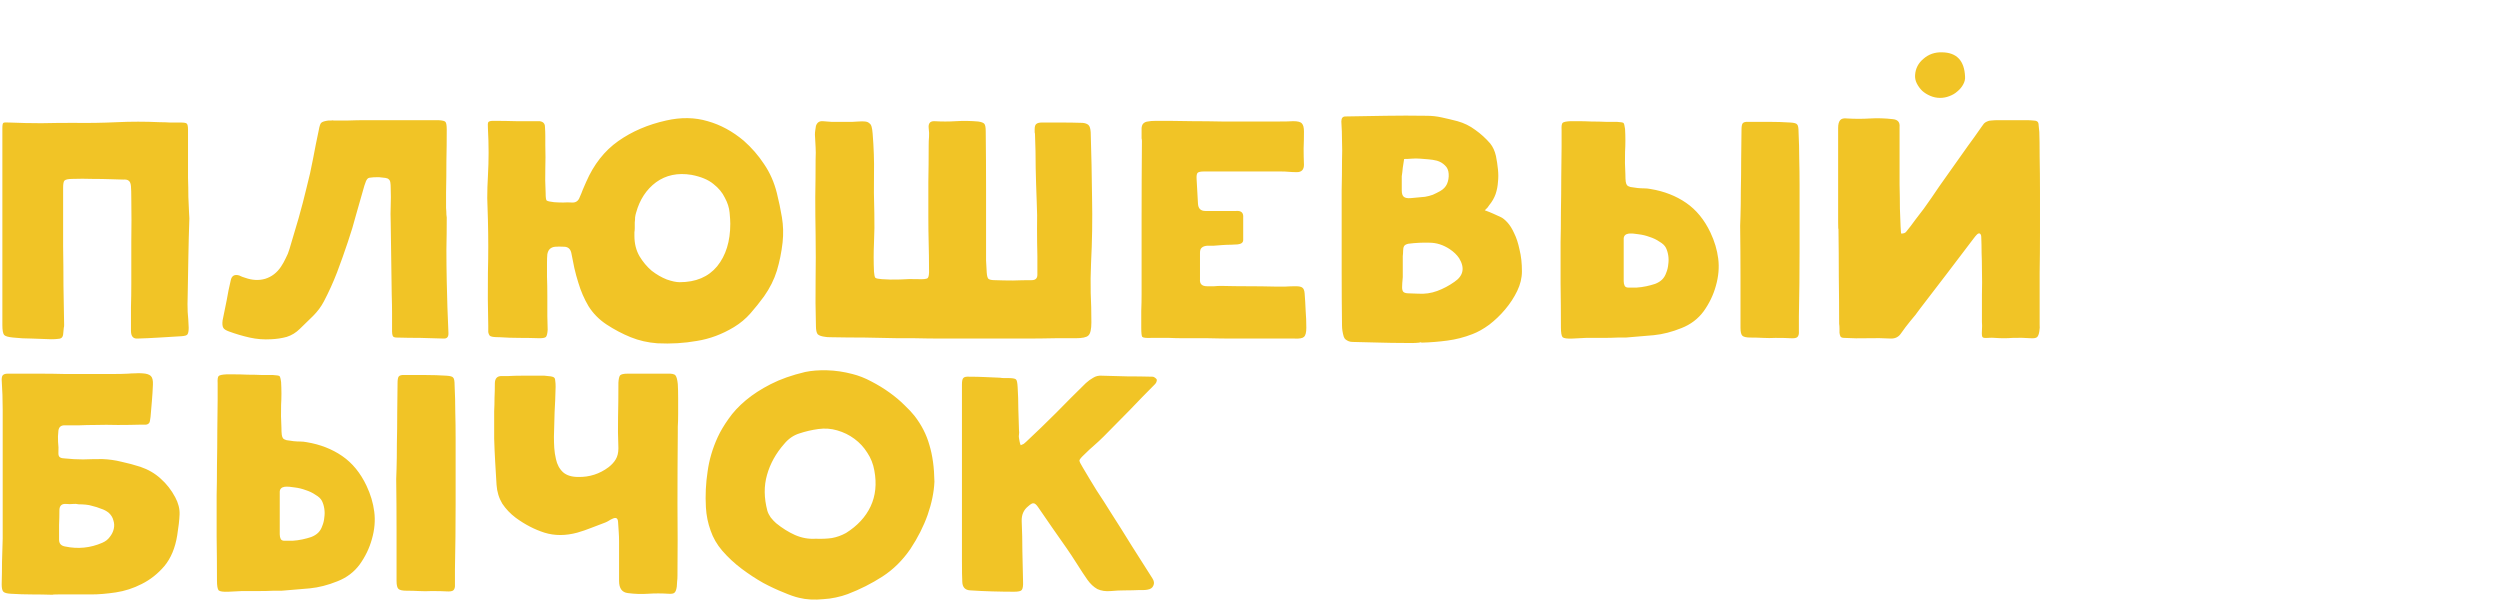 <?xml version="1.0" encoding="UTF-8"?> <svg xmlns="http://www.w3.org/2000/svg" width="237" height="58" viewBox="0 0 237 58" fill="none"><path d="M17.952 20.704C17.909 21.941 17.877 23.168 17.856 24.384C17.835 25.6 17.813 26.816 17.792 28.032C17.771 28.587 17.771 29.099 17.792 29.568C17.835 30.016 17.867 30.517 17.888 31.072C17.888 31.392 17.845 31.605 17.76 31.712C17.696 31.797 17.515 31.851 17.216 31.872C16.512 31.915 15.808 31.957 15.104 32C14.421 32.043 13.728 32.075 13.024 32.096C12.619 32.117 12.416 31.872 12.416 31.36C12.416 30.549 12.416 29.803 12.416 29.12C12.437 28.416 12.448 27.659 12.448 26.848C12.448 25.504 12.448 24.181 12.448 22.88C12.469 21.557 12.469 20.235 12.448 18.912C12.448 18.336 12.437 17.92 12.416 17.664C12.395 17.408 12.331 17.237 12.224 17.152C12.117 17.045 11.936 17.003 11.68 17.024C11.424 17.024 11.061 17.013 10.592 16.992C9.973 16.971 9.355 16.96 8.736 16.96C8.117 16.939 7.499 16.939 6.88 16.96C6.475 16.96 6.219 17.013 6.112 17.12C6.027 17.205 5.984 17.429 5.984 17.792V23.392C6.005 24.629 6.016 25.867 6.016 27.104C6.037 28.341 6.059 29.579 6.08 30.816C6.08 30.923 6.069 31.008 6.048 31.072C6.027 31.349 6.005 31.563 5.984 31.712C5.963 31.861 5.909 31.968 5.824 32.032C5.739 32.096 5.621 32.128 5.472 32.128C5.323 32.149 5.109 32.16 4.832 32.16C4.235 32.139 3.637 32.117 3.04 32.096C2.443 32.096 1.845 32.064 1.248 32C0.779 31.957 0.491 31.872 0.384 31.744C0.277 31.595 0.224 31.285 0.224 30.816V16.416V12.16C0.224 11.861 0.256 11.691 0.32 11.648C0.384 11.605 0.576 11.595 0.896 11.616C1.92 11.659 2.923 11.68 3.904 11.68C4.907 11.659 5.92 11.648 6.944 11.648C8.352 11.669 9.728 11.648 11.072 11.584C12.416 11.52 13.771 11.52 15.136 11.584C15.477 11.584 15.808 11.595 16.128 11.616C16.448 11.616 16.779 11.616 17.12 11.616C17.44 11.616 17.632 11.648 17.696 11.712C17.781 11.776 17.824 11.968 17.824 12.288V15.264C17.824 15.712 17.824 16.245 17.824 16.864C17.845 17.483 17.856 18.08 17.856 18.656C17.877 19.232 17.899 19.723 17.92 20.128C17.941 20.512 17.952 20.704 17.952 20.704ZM42.351 20.608C42.351 21.632 42.341 22.645 42.319 23.648C42.319 24.651 42.33 25.664 42.351 26.688C42.373 27.584 42.394 28.395 42.415 29.12C42.437 29.845 42.469 30.656 42.511 31.552C42.533 31.915 42.394 32.096 42.095 32.096C41.349 32.075 40.602 32.053 39.855 32.032C39.109 32.032 38.362 32.021 37.615 32C37.402 32 37.274 31.947 37.231 31.84C37.189 31.733 37.167 31.595 37.167 31.424C37.167 30.763 37.167 30.187 37.167 29.696C37.167 29.184 37.157 28.587 37.135 27.904L37.039 21.088C37.018 20.555 37.018 20.021 37.039 19.488C37.061 18.955 37.061 18.411 37.039 17.856C37.039 17.621 37.029 17.44 37.007 17.312C36.986 17.163 36.933 17.056 36.847 16.992C36.783 16.928 36.677 16.885 36.527 16.864C36.399 16.843 36.207 16.821 35.951 16.8H35.695C35.482 16.8 35.311 16.811 35.183 16.832C35.077 16.832 34.981 16.853 34.895 16.896C34.831 16.939 34.767 17.024 34.703 17.152C34.661 17.259 34.607 17.408 34.543 17.6C34.287 18.496 34.031 19.392 33.775 20.288C33.541 21.184 33.274 22.069 32.975 22.944C32.655 23.904 32.314 24.864 31.951 25.824C31.589 26.763 31.173 27.68 30.703 28.576C30.447 29.067 30.106 29.525 29.679 29.952C29.274 30.357 28.858 30.763 28.431 31.168C28.069 31.531 27.653 31.787 27.183 31.936C26.714 32.064 26.223 32.139 25.711 32.16C25.007 32.203 24.325 32.149 23.663 32C23.002 31.851 22.351 31.659 21.711 31.424C21.413 31.317 21.231 31.2 21.167 31.072C21.082 30.923 21.061 30.688 21.103 30.368C21.231 29.749 21.359 29.12 21.487 28.48C21.594 27.84 21.722 27.211 21.871 26.592C21.957 26.144 22.223 25.984 22.671 26.112C22.778 26.155 22.874 26.197 22.959 26.24C23.045 26.261 23.141 26.293 23.247 26.336C23.909 26.571 24.538 26.603 25.135 26.432C25.754 26.24 26.255 25.856 26.639 25.28C26.81 25.024 26.959 24.757 27.087 24.48C27.237 24.203 27.354 23.915 27.439 23.616C27.738 22.635 28.026 21.664 28.303 20.704C28.581 19.723 28.837 18.741 29.071 17.76C29.306 16.864 29.509 15.957 29.679 15.04C29.85 14.123 30.031 13.216 30.223 12.32C30.287 11.957 30.362 11.733 30.447 11.648C30.554 11.541 30.789 11.467 31.151 11.424C31.237 11.424 31.322 11.424 31.407 11.424C31.493 11.403 31.567 11.403 31.631 11.424C31.994 11.424 32.453 11.424 33.007 11.424C33.562 11.403 34.159 11.392 34.799 11.392C35.461 11.392 36.133 11.392 36.815 11.392C37.498 11.392 38.149 11.392 38.767 11.392C39.386 11.392 39.941 11.392 40.431 11.392C40.922 11.392 41.295 11.392 41.551 11.392C41.935 11.413 42.159 11.467 42.223 11.552C42.309 11.637 42.351 11.883 42.351 12.288C42.351 13.291 42.341 14.283 42.319 15.264C42.319 16.245 42.309 17.237 42.287 18.24C42.287 18.432 42.287 18.667 42.287 18.944C42.287 19.2 42.287 19.456 42.287 19.712C42.309 19.947 42.319 20.16 42.319 20.352C42.341 20.523 42.351 20.608 42.351 20.608ZM51.919 31.264C51.898 31.605 51.845 31.829 51.759 31.936C51.674 32.021 51.471 32.064 51.151 32.064C50.533 32.043 49.903 32.032 49.263 32.032C48.623 32.032 47.994 32.011 47.375 31.968C47.098 31.968 46.885 31.957 46.735 31.936C46.586 31.915 46.479 31.872 46.415 31.808C46.351 31.723 46.309 31.616 46.287 31.488C46.287 31.339 46.287 31.136 46.287 30.88C46.245 29.195 46.234 27.52 46.255 25.856C46.298 24.192 46.298 22.517 46.255 20.832C46.234 20.149 46.213 19.467 46.191 18.784C46.191 18.08 46.213 17.387 46.255 16.704C46.298 15.915 46.319 15.168 46.319 14.464C46.319 13.739 46.298 12.971 46.255 12.16C46.234 11.861 46.245 11.669 46.287 11.584C46.351 11.499 46.501 11.456 46.735 11.456C47.503 11.456 48.239 11.467 48.943 11.488C49.647 11.488 50.383 11.488 51.151 11.488C51.493 11.531 51.663 11.712 51.663 12.032C51.685 12.331 51.695 12.619 51.695 12.896C51.695 13.173 51.695 13.461 51.695 13.76C51.717 14.549 51.717 15.307 51.695 16.032C51.674 16.736 51.685 17.493 51.727 18.304C51.727 18.709 51.759 18.944 51.823 19.008C51.909 19.072 52.143 19.125 52.527 19.168C52.826 19.189 53.114 19.2 53.391 19.2C53.669 19.179 53.946 19.179 54.223 19.2C54.586 19.221 54.831 19.051 54.959 18.688C55.066 18.453 55.162 18.219 55.247 17.984C55.354 17.728 55.461 17.483 55.567 17.248C56.293 15.584 57.306 14.293 58.607 13.376C59.909 12.459 61.423 11.808 63.151 11.424C64.559 11.104 65.871 11.125 67.087 11.488C68.303 11.829 69.445 12.448 70.511 13.344C71.258 14.005 71.898 14.741 72.431 15.552C72.986 16.363 73.391 17.28 73.647 18.304C73.839 19.072 73.999 19.84 74.127 20.608C74.255 21.376 74.277 22.165 74.191 22.976C74.085 23.915 73.903 24.811 73.647 25.664C73.391 26.496 72.986 27.307 72.431 28.096C72.026 28.651 71.599 29.184 71.151 29.696C70.703 30.208 70.181 30.645 69.583 31.008C68.453 31.691 67.279 32.128 66.063 32.32C64.869 32.533 63.621 32.608 62.319 32.544C61.423 32.48 60.581 32.288 59.791 31.968C59.002 31.648 58.234 31.243 57.487 30.752C56.783 30.283 56.218 29.707 55.791 29.024C55.386 28.341 55.066 27.605 54.831 26.816C54.682 26.347 54.554 25.877 54.447 25.408C54.362 24.939 54.266 24.459 54.159 23.968C54.074 23.605 53.861 23.413 53.519 23.392C53.135 23.371 52.837 23.371 52.623 23.392C52.41 23.413 52.239 23.488 52.111 23.616C52.005 23.723 51.93 23.883 51.887 24.096C51.866 24.309 51.855 24.608 51.855 24.992C51.855 25.227 51.855 25.632 51.855 26.208C51.877 26.784 51.887 27.403 51.887 28.064C51.887 28.704 51.887 29.333 51.887 29.952C51.909 30.549 51.919 30.987 51.919 31.264ZM60.175 21.632C60.175 21.76 60.165 21.888 60.143 22.016C60.143 22.144 60.143 22.261 60.143 22.368C60.143 23.093 60.303 23.733 60.623 24.288C60.943 24.821 61.327 25.28 61.775 25.664C62.245 26.027 62.725 26.304 63.215 26.496C63.706 26.667 64.111 26.752 64.431 26.752C65.967 26.752 67.151 26.251 67.983 25.248C68.815 24.224 69.231 22.88 69.231 21.216C69.231 20.96 69.21 20.608 69.167 20.16C69.125 19.691 68.975 19.221 68.719 18.752C68.485 18.261 68.122 17.824 67.631 17.44C67.141 17.035 66.447 16.747 65.551 16.576C64.25 16.363 63.13 16.597 62.191 17.28C61.274 17.963 60.645 18.923 60.303 20.16C60.261 20.288 60.229 20.437 60.207 20.608C60.207 20.757 60.197 20.917 60.175 21.088C60.175 21.237 60.175 21.365 60.175 21.472C60.175 21.579 60.175 21.632 60.175 21.632ZM85.191 32.064C84.103 32.043 83.026 32.021 81.959 32C80.893 32 79.815 31.989 78.727 31.968C78.514 31.968 78.354 31.957 78.247 31.936C77.885 31.893 77.639 31.808 77.511 31.68C77.405 31.531 77.351 31.275 77.351 30.912C77.309 29.44 77.298 27.989 77.319 26.56C77.341 25.131 77.341 23.68 77.319 22.208C77.298 21.035 77.287 19.861 77.287 18.688C77.309 17.515 77.319 16.331 77.319 15.136C77.341 14.645 77.341 14.251 77.319 13.952C77.298 13.653 77.277 13.259 77.255 12.768C77.255 12.619 77.266 12.48 77.287 12.352C77.309 12.224 77.33 12.085 77.351 11.936C77.458 11.616 77.671 11.467 77.991 11.488C78.205 11.509 78.482 11.531 78.823 11.552C79.165 11.552 79.506 11.552 79.847 11.552C80.21 11.552 80.53 11.552 80.807 11.552C81.106 11.531 81.287 11.52 81.351 11.52C81.629 11.499 81.853 11.499 82.023 11.52C82.194 11.541 82.322 11.595 82.407 11.68C82.514 11.744 82.589 11.861 82.631 12.032C82.674 12.181 82.706 12.395 82.727 12.672C82.834 13.995 82.877 15.253 82.855 16.448C82.834 17.643 82.845 18.912 82.887 20.256C82.909 21.152 82.898 22.069 82.855 23.008C82.813 23.947 82.813 24.864 82.855 25.76C82.877 26.059 82.919 26.251 82.983 26.336C83.069 26.4 83.271 26.443 83.591 26.464C84.125 26.507 84.701 26.517 85.319 26.496C85.938 26.453 86.503 26.443 87.015 26.464C87.527 26.485 87.837 26.453 87.943 26.368C88.05 26.261 88.093 25.963 88.071 25.472C88.071 24.661 88.061 23.861 88.039 23.072C88.018 22.261 88.007 21.451 88.007 20.64C88.007 19.488 88.007 18.357 88.007 17.248C88.029 16.117 88.039 14.976 88.039 13.824C88.039 13.483 88.05 13.205 88.071 12.992C88.093 12.757 88.082 12.469 88.039 12.128C87.997 11.701 88.167 11.488 88.551 11.488C89.277 11.531 89.97 11.531 90.631 11.488C91.314 11.445 92.018 11.456 92.743 11.52C93.042 11.563 93.234 11.637 93.319 11.744C93.405 11.851 93.447 12.085 93.447 12.448C93.469 14.304 93.479 16.149 93.479 17.984C93.479 19.797 93.479 21.632 93.479 23.488C93.479 23.893 93.479 24.299 93.479 24.704C93.501 25.088 93.522 25.472 93.543 25.856C93.565 26.155 93.618 26.347 93.703 26.432C93.81 26.517 94.013 26.56 94.311 26.56C94.887 26.581 95.463 26.592 96.039 26.592C96.615 26.571 97.202 26.56 97.799 26.56C98.162 26.56 98.343 26.389 98.343 26.048V24.288C98.322 23.413 98.311 22.549 98.311 21.696C98.333 20.843 98.322 19.968 98.279 19.072C98.237 18.005 98.205 16.96 98.183 15.936C98.183 14.891 98.162 13.835 98.119 12.768C98.119 12.683 98.109 12.608 98.087 12.544C98.087 12.459 98.087 12.363 98.087 12.256C98.087 12.021 98.13 11.861 98.215 11.776C98.322 11.669 98.503 11.616 98.759 11.616C99.421 11.616 100.061 11.616 100.679 11.616C101.298 11.616 101.949 11.627 102.631 11.648C102.866 11.669 103.047 11.733 103.175 11.84C103.303 11.947 103.378 12.181 103.399 12.544C103.463 14.613 103.506 16.683 103.527 18.752C103.57 20.8 103.538 22.869 103.431 24.96C103.389 25.92 103.378 26.859 103.399 27.776C103.442 28.672 103.463 29.6 103.463 30.56C103.463 31.221 103.367 31.637 103.175 31.808C103.005 31.979 102.599 32.064 101.959 32.064C101.597 32.064 100.957 32.064 100.039 32.064C99.143 32.085 98.109 32.096 96.935 32.096C95.783 32.096 94.557 32.096 93.255 32.096C91.954 32.096 90.738 32.096 89.607 32.096C88.498 32.096 87.538 32.085 86.727 32.064C85.917 32.064 85.405 32.064 85.191 32.064ZM110.847 32.032H109.119C108.65 32.053 108.373 32.021 108.287 31.936C108.223 31.851 108.191 31.563 108.191 31.072C108.191 30.539 108.191 30.005 108.191 29.472C108.213 28.939 108.223 28.405 108.223 27.872C108.223 25.355 108.223 22.933 108.223 20.608C108.223 18.283 108.234 15.872 108.255 13.376C108.255 13.269 108.245 13.184 108.223 13.12C108.223 13.035 108.223 12.949 108.223 12.864C108.223 12.544 108.223 12.299 108.223 12.128C108.245 11.936 108.298 11.797 108.383 11.712C108.49 11.605 108.629 11.541 108.799 11.52C108.991 11.477 109.258 11.456 109.599 11.456C109.77 11.456 110.175 11.456 110.815 11.456C111.455 11.456 112.213 11.467 113.087 11.488C113.962 11.488 114.901 11.499 115.903 11.52C116.906 11.52 117.855 11.52 118.751 11.52C119.669 11.52 120.469 11.52 121.151 11.52C121.855 11.52 122.335 11.509 122.591 11.488C123.039 11.488 123.317 11.563 123.423 11.712C123.551 11.84 123.615 12.096 123.615 12.48C123.615 13.035 123.605 13.568 123.583 14.08C123.583 14.571 123.594 15.083 123.615 15.616C123.615 16.085 123.391 16.32 122.943 16.32C122.687 16.32 122.431 16.309 122.175 16.288C121.941 16.267 121.695 16.256 121.439 16.256H116.735H114.143C113.823 16.256 113.621 16.299 113.535 16.384C113.45 16.469 113.418 16.672 113.439 16.992C113.461 17.419 113.482 17.803 113.503 18.144C113.525 18.485 113.546 18.869 113.567 19.296C113.589 19.765 113.823 20 114.271 20C114.421 20 114.623 20 114.879 20C115.157 20 115.434 20 115.711 20C116.01 20 116.287 20 116.543 20C116.821 20 117.034 20 117.183 20C117.674 19.957 117.898 20.171 117.855 20.64V22.752C117.855 22.987 117.685 23.125 117.343 23.168C117.194 23.168 116.981 23.179 116.703 23.2C116.447 23.2 116.17 23.211 115.871 23.232C115.594 23.253 115.317 23.275 115.039 23.296C114.783 23.296 114.581 23.296 114.431 23.296C114.197 23.317 114.026 23.381 113.919 23.488C113.813 23.573 113.759 23.733 113.759 23.968V26.464C113.717 26.912 113.941 27.136 114.431 27.136C114.666 27.136 114.89 27.136 115.103 27.136C115.317 27.115 115.541 27.104 115.775 27.104C116.629 27.125 117.471 27.136 118.303 27.136C119.157 27.136 120.01 27.147 120.863 27.168C121.205 27.168 121.535 27.168 121.855 27.168C122.175 27.147 122.506 27.136 122.847 27.136C123.146 27.136 123.349 27.179 123.455 27.264C123.583 27.349 123.658 27.531 123.679 27.808C123.722 28.363 123.754 28.907 123.775 29.44C123.818 29.973 123.839 30.517 123.839 31.072C123.839 31.52 123.765 31.808 123.615 31.936C123.487 32.064 123.199 32.117 122.751 32.096C122.453 32.096 122.005 32.096 121.407 32.096C120.831 32.096 120.159 32.096 119.391 32.096C118.645 32.096 117.845 32.096 116.991 32.096C116.138 32.096 115.317 32.085 114.527 32.064C113.759 32.064 113.045 32.064 112.383 32.064C111.722 32.064 111.21 32.053 110.847 32.032ZM140.759 19.936C141.058 20.043 141.325 20.149 141.559 20.256C141.794 20.363 142.029 20.469 142.263 20.576C142.455 20.661 142.669 20.832 142.903 21.088C143.138 21.344 143.351 21.685 143.543 22.112C143.757 22.539 143.927 23.061 144.055 23.68C144.205 24.277 144.279 24.96 144.279 25.728C144.279 26.347 144.13 26.965 143.831 27.584C143.533 28.203 143.149 28.789 142.679 29.344C142.231 29.877 141.73 30.357 141.175 30.784C140.621 31.189 140.087 31.488 139.575 31.68C138.807 31.979 138.018 32.181 137.207 32.288C136.418 32.395 135.618 32.459 134.807 32.48C134.765 32.48 134.722 32.469 134.679 32.448C134.637 32.448 134.594 32.459 134.551 32.48C134.189 32.523 133.655 32.533 132.951 32.512C132.269 32.512 131.575 32.501 130.871 32.48C130.039 32.459 129.165 32.437 128.247 32.416C128.098 32.416 127.97 32.395 127.863 32.352C127.757 32.309 127.661 32.256 127.575 32.192C127.49 32.128 127.426 32.032 127.383 31.904C127.277 31.541 127.223 31.189 127.223 30.848C127.202 29.163 127.191 27.488 127.191 25.824C127.191 24.139 127.191 22.453 127.191 20.768C127.191 19.829 127.191 18.901 127.191 17.984C127.213 17.067 127.223 16.139 127.223 15.2C127.245 14.581 127.245 13.973 127.223 13.376C127.223 12.757 127.202 12.139 127.159 11.52C127.159 11.2 127.287 11.04 127.543 11.04C128.909 11.019 130.189 10.997 131.383 10.976C132.599 10.955 133.89 10.955 135.255 10.976C135.746 10.976 136.226 11.029 136.695 11.136C137.186 11.243 137.677 11.36 138.167 11.488C138.786 11.659 139.351 11.936 139.863 12.32C140.375 12.683 140.845 13.109 141.271 13.6C141.527 13.92 141.709 14.315 141.815 14.784C141.901 15.211 141.965 15.637 142.007 16.064C142.05 16.469 142.05 16.864 142.007 17.248C141.986 17.632 141.911 18.016 141.783 18.4C141.655 18.763 141.453 19.115 141.175 19.456C141.133 19.52 141.079 19.595 141.015 19.68C140.951 19.744 140.866 19.829 140.759 19.936ZM132.983 25.44V26.272C132.941 26.699 132.919 27.019 132.919 27.232C132.919 27.445 132.962 27.595 133.047 27.68C133.154 27.765 133.314 27.808 133.527 27.808C133.741 27.808 134.039 27.819 134.423 27.84C135.063 27.883 135.671 27.797 136.247 27.584C136.823 27.371 137.367 27.083 137.879 26.72C138.733 26.144 138.882 25.397 138.327 24.48C138.114 24.16 137.815 23.872 137.431 23.616C136.813 23.211 136.173 23.008 135.511 23.008C134.871 22.987 134.21 23.019 133.527 23.104C133.314 23.147 133.175 23.221 133.111 23.328C133.047 23.435 133.015 23.584 133.015 23.776C133.015 23.925 133.005 24.096 132.983 24.288C132.983 24.459 132.983 24.629 132.983 24.8V25.44ZM132.887 16.704C132.887 17.28 132.887 17.728 132.887 18.048C132.887 18.347 132.951 18.549 133.079 18.656C133.207 18.763 133.421 18.805 133.719 18.784C134.018 18.763 134.477 18.72 135.095 18.656C135.351 18.613 135.597 18.549 135.831 18.464C136.066 18.357 136.301 18.24 136.535 18.112C136.834 17.941 137.047 17.717 137.175 17.44C137.303 17.141 137.357 16.821 137.335 16.48C137.314 16.139 137.197 15.872 136.983 15.68C136.77 15.467 136.514 15.317 136.215 15.232C135.959 15.168 135.693 15.125 135.415 15.104C135.159 15.083 134.893 15.061 134.615 15.04C134.359 15.019 134.103 15.019 133.847 15.04C133.591 15.061 133.346 15.072 133.111 15.072C133.069 15.349 133.026 15.627 132.983 15.904C132.962 16.16 132.93 16.427 132.887 16.704ZM147.943 22.944C147.964 22.176 147.975 21.227 147.975 20.096C147.996 18.965 148.007 17.856 148.007 16.768C148.028 15.68 148.039 14.72 148.039 13.888C148.039 13.056 148.039 12.544 148.039 12.352C148.017 11.968 148.049 11.733 148.135 11.648C148.22 11.563 148.465 11.509 148.871 11.488C148.977 11.488 149.223 11.488 149.607 11.488C149.991 11.488 150.417 11.499 150.887 11.52C151.356 11.52 151.815 11.531 152.263 11.552C152.711 11.552 153.052 11.552 153.287 11.552C153.628 11.573 153.831 11.605 153.895 11.648C153.959 11.691 154.012 11.883 154.055 12.224C154.097 12.949 154.097 13.675 154.055 14.4C154.033 15.104 154.044 15.819 154.087 16.544C154.087 16.821 154.097 17.045 154.119 17.216C154.14 17.365 154.183 17.483 154.247 17.568C154.311 17.632 154.417 17.685 154.567 17.728C154.716 17.749 154.94 17.781 155.239 17.824C155.452 17.845 155.655 17.856 155.847 17.856C156.06 17.856 156.273 17.877 156.487 17.92C157.767 18.133 158.887 18.571 159.847 19.232C160.807 19.893 161.575 20.832 162.151 22.048C162.535 22.859 162.78 23.68 162.887 24.512C162.993 25.344 162.919 26.208 162.663 27.104C162.428 27.957 162.044 28.757 161.511 29.504C160.977 30.229 160.273 30.763 159.399 31.104C158.503 31.467 157.628 31.691 156.775 31.776C155.943 31.84 155.057 31.915 154.119 32C154.012 32 153.756 32 153.351 32C152.945 32.021 152.476 32.032 151.943 32.032C151.409 32.032 150.876 32.032 150.343 32.032C149.809 32.053 149.383 32.075 149.063 32.096C148.572 32.117 148.263 32.075 148.135 31.968C148.028 31.84 147.975 31.531 147.975 31.04C147.975 29.632 147.964 28.245 147.943 26.88C147.943 25.493 147.943 24.181 147.943 22.944ZM153.927 26.656C153.927 26.827 153.959 26.976 154.023 27.104C154.087 27.211 154.204 27.264 154.375 27.264C154.588 27.264 154.844 27.264 155.143 27.264C155.463 27.243 155.772 27.2 156.071 27.136C156.369 27.072 156.647 26.997 156.903 26.912C157.18 26.805 157.404 26.667 157.575 26.496C157.745 26.325 157.873 26.112 157.959 25.856C158.065 25.6 158.129 25.333 158.151 25.056C158.193 24.779 158.193 24.501 158.151 24.224C158.108 23.947 158.033 23.701 157.927 23.488C157.82 23.275 157.617 23.083 157.319 22.912C157.041 22.72 156.732 22.571 156.391 22.464C156.049 22.336 155.697 22.251 155.335 22.208C154.972 22.144 154.663 22.123 154.407 22.144C154.108 22.187 153.948 22.336 153.927 22.592V26.656ZM165.095 12.32C165.095 12.021 165.127 11.819 165.191 11.712C165.276 11.584 165.468 11.531 165.767 11.552C166.428 11.552 167.089 11.552 167.751 11.552C168.412 11.552 169.073 11.573 169.735 11.616C170.097 11.637 170.311 11.701 170.375 11.808C170.46 11.893 170.503 12.128 170.503 12.512C170.545 13.408 170.567 14.251 170.567 15.04C170.588 15.829 170.599 16.672 170.599 17.568C170.599 19.637 170.599 21.707 170.599 23.776C170.599 25.845 170.577 27.915 170.535 29.984C170.535 30.624 170.535 31.093 170.535 31.392C170.556 31.669 170.503 31.861 170.375 31.968C170.268 32.053 170.055 32.085 169.735 32.064C169.436 32.043 168.967 32.032 168.327 32.032C167.921 32.053 167.527 32.053 167.143 32.032C166.759 32.011 166.364 32 165.959 32C165.575 32 165.319 31.947 165.191 31.84C165.063 31.733 164.999 31.477 164.999 31.072C164.999 29.472 164.999 27.872 164.999 26.272C164.999 24.651 164.988 23.029 164.967 21.408C164.967 21.408 164.977 21.088 164.999 20.448C165.02 19.787 165.031 18.987 165.031 18.048C165.052 17.109 165.063 16.117 165.063 15.072C165.084 14.027 165.095 13.109 165.095 12.32ZM174.255 12.128C174.255 11.787 174.319 11.541 174.447 11.392C174.575 11.243 174.799 11.189 175.118 11.232C175.865 11.275 176.58 11.275 177.263 11.232C177.967 11.189 178.692 11.211 179.439 11.296C179.908 11.339 180.121 11.584 180.079 12.032C180.079 12.224 180.079 12.608 180.079 13.184C180.079 13.739 180.079 14.389 180.079 15.136C180.079 15.883 180.079 16.672 180.079 17.504C180.1 18.315 180.111 19.072 180.111 19.776C180.132 20.459 180.153 21.024 180.175 21.472C180.196 21.92 180.217 22.144 180.239 22.144C180.473 22.144 180.633 22.08 180.719 21.952C181.017 21.589 181.295 21.227 181.551 20.864C181.828 20.501 182.105 20.139 182.383 19.776C182.873 19.093 183.353 18.4 183.823 17.696C184.313 16.992 184.804 16.299 185.295 15.616C185.721 15.019 186.137 14.432 186.543 13.856C186.969 13.28 187.396 12.683 187.823 12.064C187.929 11.915 188.015 11.797 188.079 11.712C188.164 11.627 188.26 11.563 188.367 11.52C188.495 11.456 188.633 11.424 188.783 11.424C188.953 11.403 189.188 11.392 189.487 11.392H191.983C192.324 11.392 192.58 11.403 192.751 11.424C192.921 11.424 193.049 11.456 193.135 11.52C193.22 11.584 193.263 11.701 193.263 11.872C193.284 12.021 193.305 12.235 193.327 12.512C193.348 13.045 193.359 13.824 193.359 14.848C193.38 15.872 193.391 17.013 193.391 18.272C193.391 19.509 193.391 20.8 193.391 22.144C193.391 23.467 193.38 24.693 193.359 25.824C193.359 26.933 193.359 27.883 193.359 28.672C193.359 29.461 193.359 29.941 193.359 30.112C193.359 30.368 193.359 30.592 193.359 30.784C193.38 30.955 193.369 31.168 193.327 31.424C193.284 31.701 193.209 31.883 193.103 31.968C192.996 32.053 192.793 32.085 192.495 32.064C191.94 32.021 191.375 32.011 190.799 32.032C190.244 32.075 189.689 32.075 189.135 32.032C188.943 32.011 188.708 32.011 188.431 32.032C188.175 32.053 188.015 32.032 187.951 31.968C187.887 31.904 187.865 31.701 187.887 31.36C187.908 31.019 187.908 30.731 187.887 30.496C187.887 29.557 187.887 28.715 187.887 27.968C187.908 27.221 187.908 26.379 187.887 25.44C187.887 24.949 187.876 24.459 187.855 23.968C187.855 23.456 187.844 22.955 187.823 22.464C187.823 22.315 187.78 22.208 187.695 22.144C187.609 22.101 187.513 22.133 187.407 22.24C187.321 22.325 187.215 22.453 187.087 22.624C186.233 23.733 185.391 24.843 184.559 25.952C183.727 27.04 182.884 28.139 182.031 29.248C181.732 29.675 181.423 30.069 181.103 30.432C180.804 30.795 180.505 31.189 180.207 31.616C179.993 31.936 179.684 32.096 179.279 32.096C178.532 32.053 177.785 32.043 177.039 32.064C176.313 32.085 175.577 32.075 174.831 32.032C174.66 32.032 174.543 31.989 174.479 31.904C174.436 31.819 174.404 31.701 174.383 31.552C174.383 31.403 174.383 31.264 174.383 31.136C174.383 30.987 174.372 30.837 174.351 30.688C174.351 29.195 174.34 27.712 174.319 26.24C174.319 24.747 174.308 23.243 174.287 21.728C174.265 21.728 174.255 21.504 174.255 21.056C174.255 20.608 174.255 20.053 174.255 19.392C174.255 18.709 174.255 17.973 174.255 17.184C174.255 16.373 174.255 15.616 174.255 14.912C174.255 14.187 174.255 13.568 174.255 13.056C174.255 12.544 174.255 12.235 174.255 12.128ZM183.919 9.28C183.599 9.28 183.289 9.216 182.991 9.088C182.692 8.96 182.436 8.8 182.223 8.608C182.009 8.395 181.839 8.16 181.711 7.904C181.583 7.648 181.529 7.381 181.551 7.104C181.593 6.485 181.86 5.973 182.351 5.568C182.841 5.141 183.428 4.939 184.111 4.96C185.497 4.981 186.223 5.749 186.287 7.264C186.308 7.52 186.244 7.776 186.095 8.032C185.967 8.267 185.785 8.48 185.551 8.672C185.337 8.864 185.081 9.013 184.783 9.12C184.505 9.227 184.217 9.28 183.919 9.28ZM4.992 56.384C4.331 56.363 3.669 56.352 3.008 56.352C2.368 56.352 1.707 56.331 1.024 56.288C0.661 56.267 0.427 56.203 0.32 56.096C0.213 55.989 0.16 55.755 0.16 55.392C0.181 54.667 0.192 53.952 0.192 53.248C0.213 52.523 0.235 51.787 0.256 51.04V46.72V38.848C0.256 37.909 0.224 36.96 0.16 36C0.16 35.765 0.203 35.616 0.288 35.552C0.373 35.467 0.523 35.424 0.736 35.424C0.992 35.424 1.397 35.424 1.952 35.424C2.528 35.424 3.179 35.424 3.904 35.424C4.629 35.424 5.387 35.435 6.176 35.456C6.987 35.456 7.765 35.456 8.512 35.456C9.28 35.456 9.984 35.456 10.624 35.456C11.264 35.456 11.765 35.445 12.128 35.424C12.363 35.403 12.587 35.392 12.8 35.392C13.035 35.371 13.269 35.371 13.504 35.392C13.888 35.413 14.155 35.499 14.304 35.648C14.453 35.797 14.517 36.075 14.496 36.48C14.475 37.013 14.443 37.525 14.4 38.016C14.357 38.485 14.315 38.987 14.272 39.52C14.251 39.691 14.229 39.829 14.208 39.936C14.187 40.043 14.144 40.117 14.08 40.16C14.037 40.203 13.963 40.235 13.856 40.256C13.749 40.256 13.6 40.256 13.408 40.256C12.661 40.277 11.915 40.288 11.168 40.288C10.443 40.267 9.707 40.267 8.96 40.288C8.491 40.288 8.011 40.299 7.52 40.32C7.029 40.32 6.56 40.32 6.112 40.32C5.771 40.32 5.579 40.491 5.536 40.832C5.493 41.195 5.483 41.547 5.504 41.888C5.547 42.229 5.557 42.592 5.536 42.976C5.536 43.168 5.589 43.296 5.696 43.36C5.803 43.424 5.941 43.456 6.112 43.456C6.709 43.52 7.296 43.552 7.872 43.552C8.469 43.531 9.077 43.52 9.696 43.52C10.315 43.541 10.923 43.627 11.52 43.776C12.117 43.904 12.715 44.064 13.312 44.256C14.059 44.512 14.699 44.885 15.232 45.376C15.787 45.867 16.245 46.453 16.608 47.136C16.907 47.691 17.045 48.235 17.024 48.768C17.003 49.301 16.928 49.963 16.8 50.752C16.608 51.947 16.203 52.917 15.584 53.664C14.965 54.389 14.251 54.955 13.44 55.36C12.651 55.765 11.829 56.032 10.976 56.16C10.123 56.288 9.344 56.352 8.64 56.352C8.576 56.352 8.341 56.352 7.936 56.352C7.552 56.352 7.136 56.352 6.688 56.352C6.261 56.352 5.867 56.352 5.504 56.352C5.163 56.352 4.992 56.363 4.992 56.384ZM7.456 47.808C7.285 47.765 7.104 47.755 6.912 47.776C6.72 47.797 6.517 47.797 6.304 47.776C5.877 47.733 5.653 47.915 5.632 48.32C5.632 48.811 5.621 49.291 5.6 49.76C5.6 50.208 5.6 50.677 5.6 51.168C5.6 51.531 5.792 51.744 6.176 51.808C7.392 52.064 8.565 51.947 9.696 51.456C9.995 51.328 10.229 51.147 10.4 50.912C10.592 50.677 10.72 50.421 10.784 50.144C10.848 49.867 10.837 49.6 10.752 49.344C10.688 49.067 10.539 48.821 10.304 48.608C10.091 48.437 9.845 48.309 9.568 48.224C9.312 48.117 9.045 48.032 8.768 47.968C8.576 47.904 8.363 47.861 8.128 47.84C7.915 47.819 7.691 47.808 7.456 47.808ZM20.537 46.944C20.558 46.176 20.569 45.227 20.569 44.096C20.59 42.965 20.601 41.856 20.601 40.768C20.622 39.68 20.633 38.72 20.633 37.888C20.633 37.056 20.633 36.544 20.633 36.352C20.611 35.968 20.643 35.733 20.729 35.648C20.814 35.563 21.059 35.509 21.465 35.488C21.571 35.488 21.817 35.488 22.201 35.488C22.584 35.488 23.011 35.499 23.48 35.52C23.95 35.52 24.409 35.531 24.857 35.552C25.305 35.552 25.646 35.552 25.881 35.552C26.222 35.573 26.424 35.605 26.488 35.648C26.552 35.691 26.606 35.883 26.648 36.224C26.691 36.949 26.691 37.675 26.648 38.4C26.627 39.104 26.638 39.819 26.68 40.544C26.68 40.821 26.691 41.045 26.712 41.216C26.734 41.365 26.776 41.483 26.84 41.568C26.904 41.632 27.011 41.685 27.16 41.728C27.31 41.749 27.534 41.781 27.832 41.824C28.046 41.845 28.248 41.856 28.441 41.856C28.654 41.856 28.867 41.877 29.081 41.92C30.36 42.133 31.48 42.571 32.441 43.232C33.401 43.893 34.169 44.832 34.745 46.048C35.129 46.859 35.374 47.68 35.48 48.512C35.587 49.344 35.513 50.208 35.257 51.104C35.022 51.957 34.638 52.757 34.105 53.504C33.571 54.229 32.867 54.763 31.992 55.104C31.096 55.467 30.222 55.691 29.369 55.776C28.537 55.84 27.651 55.915 26.712 56C26.606 56 26.35 56 25.945 56C25.539 56.021 25.07 56.032 24.537 56.032C24.003 56.032 23.47 56.032 22.936 56.032C22.403 56.053 21.977 56.075 21.657 56.096C21.166 56.117 20.857 56.075 20.729 55.968C20.622 55.84 20.569 55.531 20.569 55.04C20.569 53.632 20.558 52.245 20.537 50.88C20.537 49.493 20.537 48.181 20.537 46.944ZM26.52 50.656C26.52 50.827 26.552 50.976 26.616 51.104C26.68 51.211 26.798 51.264 26.968 51.264C27.182 51.264 27.438 51.264 27.736 51.264C28.056 51.243 28.366 51.2 28.665 51.136C28.963 51.072 29.241 50.997 29.497 50.912C29.774 50.805 29.998 50.667 30.169 50.496C30.339 50.325 30.467 50.112 30.552 49.856C30.659 49.6 30.723 49.333 30.744 49.056C30.787 48.779 30.787 48.501 30.744 48.224C30.702 47.947 30.627 47.701 30.52 47.488C30.414 47.275 30.211 47.083 29.913 46.912C29.635 46.72 29.326 46.571 28.985 46.464C28.643 46.336 28.291 46.251 27.928 46.208C27.566 46.144 27.256 46.123 27 46.144C26.702 46.187 26.542 46.336 26.52 46.592V50.656ZM37.688 36.32C37.688 36.021 37.721 35.819 37.785 35.712C37.87 35.584 38.062 35.531 38.361 35.552C39.022 35.552 39.683 35.552 40.344 35.552C41.006 35.552 41.667 35.573 42.328 35.616C42.691 35.637 42.904 35.701 42.968 35.808C43.054 35.893 43.096 36.128 43.096 36.512C43.139 37.408 43.16 38.251 43.16 39.04C43.182 39.829 43.193 40.672 43.193 41.568C43.193 43.637 43.193 45.707 43.193 47.776C43.193 49.845 43.171 51.915 43.129 53.984C43.129 54.624 43.129 55.093 43.129 55.392C43.15 55.669 43.096 55.861 42.968 55.968C42.862 56.053 42.648 56.085 42.328 56.064C42.03 56.043 41.56 56.032 40.92 56.032C40.515 56.053 40.12 56.053 39.736 56.032C39.352 56.011 38.958 56 38.553 56C38.169 56 37.913 55.947 37.785 55.84C37.657 55.733 37.593 55.477 37.593 55.072C37.593 53.472 37.593 51.872 37.593 50.272C37.593 48.651 37.582 47.029 37.56 45.408C37.56 45.408 37.571 45.088 37.593 44.448C37.614 43.787 37.624 42.987 37.624 42.048C37.646 41.109 37.657 40.117 37.657 39.072C37.678 38.027 37.688 37.109 37.688 36.32ZM64.256 40.928C64.235 43.211 64.224 45.483 64.224 47.744C64.246 50.005 64.246 52.277 64.224 54.56C64.224 54.795 64.214 54.976 64.192 55.104C64.192 55.211 64.182 55.381 64.16 55.616C64.118 55.915 64.043 56.107 63.936 56.192C63.851 56.277 63.659 56.309 63.36 56.288C62.72 56.245 62.08 56.245 61.44 56.288C60.8 56.331 60.16 56.309 59.52 56.224C58.966 56.16 58.688 55.776 58.688 55.072V51.328C58.688 51.029 58.678 50.731 58.656 50.432C58.635 50.112 58.614 49.792 58.592 49.472C58.571 49.109 58.39 49.013 58.048 49.184C57.942 49.227 57.824 49.291 57.696 49.376C57.59 49.44 57.483 49.493 57.376 49.536C56.928 49.707 56.48 49.877 56.032 50.048C55.606 50.219 55.168 50.368 54.72 50.496C53.611 50.795 52.576 50.795 51.616 50.496C50.678 50.197 49.771 49.728 48.896 49.088C48.384 48.704 47.958 48.256 47.616 47.744C47.296 47.211 47.115 46.613 47.072 45.952C47.03 45.227 46.987 44.512 46.944 43.808C46.902 43.083 46.87 42.347 46.848 41.6C46.848 41.109 46.848 40.651 46.848 40.224C46.848 39.797 46.848 39.381 46.848 38.976C46.87 38.571 46.88 38.155 46.88 37.728C46.902 37.301 46.912 36.843 46.912 36.352C46.912 35.883 47.126 35.648 47.552 35.648C47.659 35.648 47.883 35.648 48.224 35.648C48.587 35.627 48.982 35.616 49.408 35.616C49.835 35.616 50.251 35.616 50.656 35.616C51.062 35.616 51.382 35.616 51.616 35.616C51.872 35.637 52.075 35.659 52.224 35.68C52.374 35.701 52.48 35.744 52.544 35.808C52.608 35.872 52.64 35.979 52.64 36.128C52.662 36.256 52.672 36.437 52.672 36.672C52.651 37.568 52.619 38.368 52.576 39.072C52.555 39.755 52.534 40.533 52.512 41.408C52.512 41.771 52.523 42.123 52.544 42.464C52.566 42.805 52.619 43.157 52.704 43.52C52.811 44.032 53.035 44.448 53.376 44.768C53.718 45.067 54.198 45.216 54.816 45.216C55.883 45.237 56.843 44.928 57.696 44.288C57.995 44.053 58.219 43.808 58.368 43.552C58.539 43.275 58.624 42.923 58.624 42.496C58.582 41.472 58.571 40.48 58.592 39.52C58.614 38.56 58.624 37.568 58.624 36.544V36.288C58.646 35.925 58.699 35.691 58.784 35.584C58.891 35.477 59.126 35.424 59.488 35.424C59.574 35.424 59.776 35.424 60.096 35.424C60.416 35.424 60.768 35.424 61.152 35.424C61.558 35.424 61.942 35.424 62.304 35.424C62.688 35.424 62.998 35.424 63.232 35.424C63.659 35.403 63.926 35.456 64.032 35.584C64.139 35.712 64.214 35.989 64.256 36.416C64.278 36.779 64.288 37.227 64.288 37.76C64.288 38.272 64.288 38.763 64.288 39.232C64.288 39.701 64.278 40.107 64.256 40.448C64.256 40.768 64.256 40.928 64.256 40.928ZM88.584 45.664C88.542 46.645 88.328 47.691 87.944 48.8C87.56 49.888 87.016 50.965 86.312 52.032C85.566 53.12 84.68 53.995 83.656 54.656C82.632 55.317 81.534 55.872 80.36 56.32C80.019 56.448 79.646 56.555 79.24 56.64C78.856 56.725 78.462 56.779 78.056 56.8C77.651 56.843 77.246 56.853 76.84 56.832C76.456 56.811 76.094 56.757 75.752 56.672C75.368 56.587 74.878 56.416 74.28 56.16C73.683 55.925 73.043 55.627 72.36 55.264C71.678 54.88 70.995 54.432 70.312 53.92C69.63 53.408 69.011 52.832 68.456 52.192C67.966 51.616 67.603 50.987 67.368 50.304C67.112 49.6 66.963 48.864 66.92 48.096C66.856 46.944 66.91 45.813 67.08 44.704C67.23 43.595 67.55 42.507 68.04 41.44C68.296 40.885 68.638 40.309 69.064 39.712C69.491 39.093 70.035 38.507 70.696 37.952C71.358 37.397 72.147 36.885 73.064 36.416C73.982 35.947 75.07 35.563 76.328 35.264C76.947 35.136 77.64 35.083 78.408 35.104C79.198 35.125 79.998 35.243 80.808 35.456C81.406 35.605 82.003 35.84 82.6 36.16C83.219 36.48 83.795 36.832 84.328 37.216C84.862 37.6 85.331 37.995 85.736 38.4C86.142 38.784 86.462 39.125 86.696 39.424C87.358 40.277 87.827 41.195 88.104 42.176C88.403 43.157 88.563 44.32 88.584 45.664ZM77.32 51.072C77.896 51.093 78.408 51.072 78.856 51.008C79.326 50.923 79.774 50.763 80.2 50.528C81.288 49.845 82.067 49.003 82.536 48C83.006 46.997 83.123 45.867 82.888 44.608C82.782 43.989 82.558 43.424 82.216 42.912C81.896 42.4 81.491 41.963 81 41.6C80.51 41.237 79.966 40.971 79.368 40.8C78.792 40.629 78.195 40.587 77.576 40.672C76.958 40.757 76.36 40.896 75.784 41.088C75.23 41.259 74.75 41.589 74.344 42.08C73.555 42.976 73.011 43.957 72.712 45.024C72.414 46.069 72.424 47.2 72.744 48.416C72.808 48.629 72.915 48.843 73.064 49.056C73.235 49.269 73.406 49.451 73.576 49.6C74.152 50.069 74.75 50.443 75.368 50.72C76.008 50.997 76.659 51.115 77.32 51.072ZM91.193 36.448C91.193 36.128 91.235 35.925 91.321 35.84C91.406 35.733 91.598 35.691 91.897 35.712C92.409 35.712 92.889 35.723 93.337 35.744C93.785 35.765 94.275 35.787 94.809 35.808C94.915 35.829 95.033 35.84 95.161 35.84C95.289 35.84 95.417 35.84 95.545 35.84C95.971 35.84 96.227 35.883 96.313 35.968C96.398 36.032 96.451 36.277 96.473 36.704C96.515 37.387 96.537 38.069 96.537 38.752C96.558 39.435 96.579 40.117 96.601 40.8C96.622 40.928 96.622 41.056 96.601 41.184C96.579 41.291 96.579 41.408 96.601 41.536C96.622 41.643 96.643 41.76 96.665 41.888C96.686 41.995 96.718 42.101 96.761 42.208C96.867 42.165 96.963 42.123 97.049 42.08C97.134 42.016 97.209 41.952 97.273 41.888C98.233 40.992 99.182 40.075 100.121 39.136C101.059 38.176 101.998 37.237 102.937 36.32C103.171 36.107 103.406 35.936 103.641 35.808C103.875 35.659 104.142 35.595 104.441 35.616C105.251 35.637 106.051 35.659 106.841 35.68C107.651 35.68 108.462 35.691 109.273 35.712C109.337 35.712 109.411 35.744 109.497 35.808C109.582 35.872 109.635 35.925 109.657 35.968C109.678 36.032 109.667 36.117 109.625 36.224C109.582 36.309 109.539 36.373 109.497 36.416C108.686 37.227 107.875 38.059 107.065 38.912C106.254 39.744 105.443 40.565 104.633 41.376C104.334 41.675 104.025 41.963 103.705 42.24C103.406 42.496 103.107 42.773 102.809 43.072C102.51 43.349 102.35 43.541 102.329 43.648C102.329 43.755 102.435 43.979 102.649 44.32C103.075 45.045 103.513 45.771 103.961 46.496C104.43 47.2 104.889 47.915 105.337 48.64C105.955 49.6 106.606 50.635 107.289 51.744C107.971 52.832 108.622 53.856 109.241 54.816C109.411 55.072 109.443 55.307 109.337 55.52C109.251 55.733 109.059 55.861 108.761 55.904C108.654 55.925 108.537 55.936 108.409 55.936C108.281 55.936 108.153 55.936 108.025 55.936C107.577 55.957 107.118 55.968 106.649 55.968C106.201 55.968 105.753 55.989 105.305 56.032C104.814 56.075 104.387 56.011 104.025 55.84C103.683 55.648 103.374 55.36 103.097 54.976C102.798 54.549 102.467 54.048 102.105 53.472C101.742 52.896 101.411 52.395 101.113 51.968C100.665 51.328 100.217 50.688 99.769 50.048C99.321 49.387 98.873 48.736 98.425 48.096C98.254 47.84 98.105 47.712 97.977 47.712C97.87 47.691 97.699 47.787 97.465 48C97.038 48.341 96.835 48.811 96.857 49.408C96.899 50.368 96.921 51.317 96.921 52.256C96.942 53.195 96.963 54.144 96.985 55.104C97.006 55.531 96.963 55.808 96.857 55.936C96.771 56.043 96.526 56.096 96.121 56.096C95.481 56.096 94.787 56.085 94.041 56.064C93.315 56.043 92.633 56.011 91.993 55.968C91.502 55.947 91.246 55.68 91.225 55.168C91.203 54.784 91.193 54.112 91.193 53.152C91.193 52.192 91.193 51.093 91.193 49.856C91.193 48.597 91.193 47.275 91.193 45.888C91.193 44.48 91.193 43.147 91.193 41.888C91.193 40.629 91.193 39.509 91.193 38.528C91.193 37.547 91.193 36.853 91.193 36.448Z" fill="#F1C426"></path></svg> 
